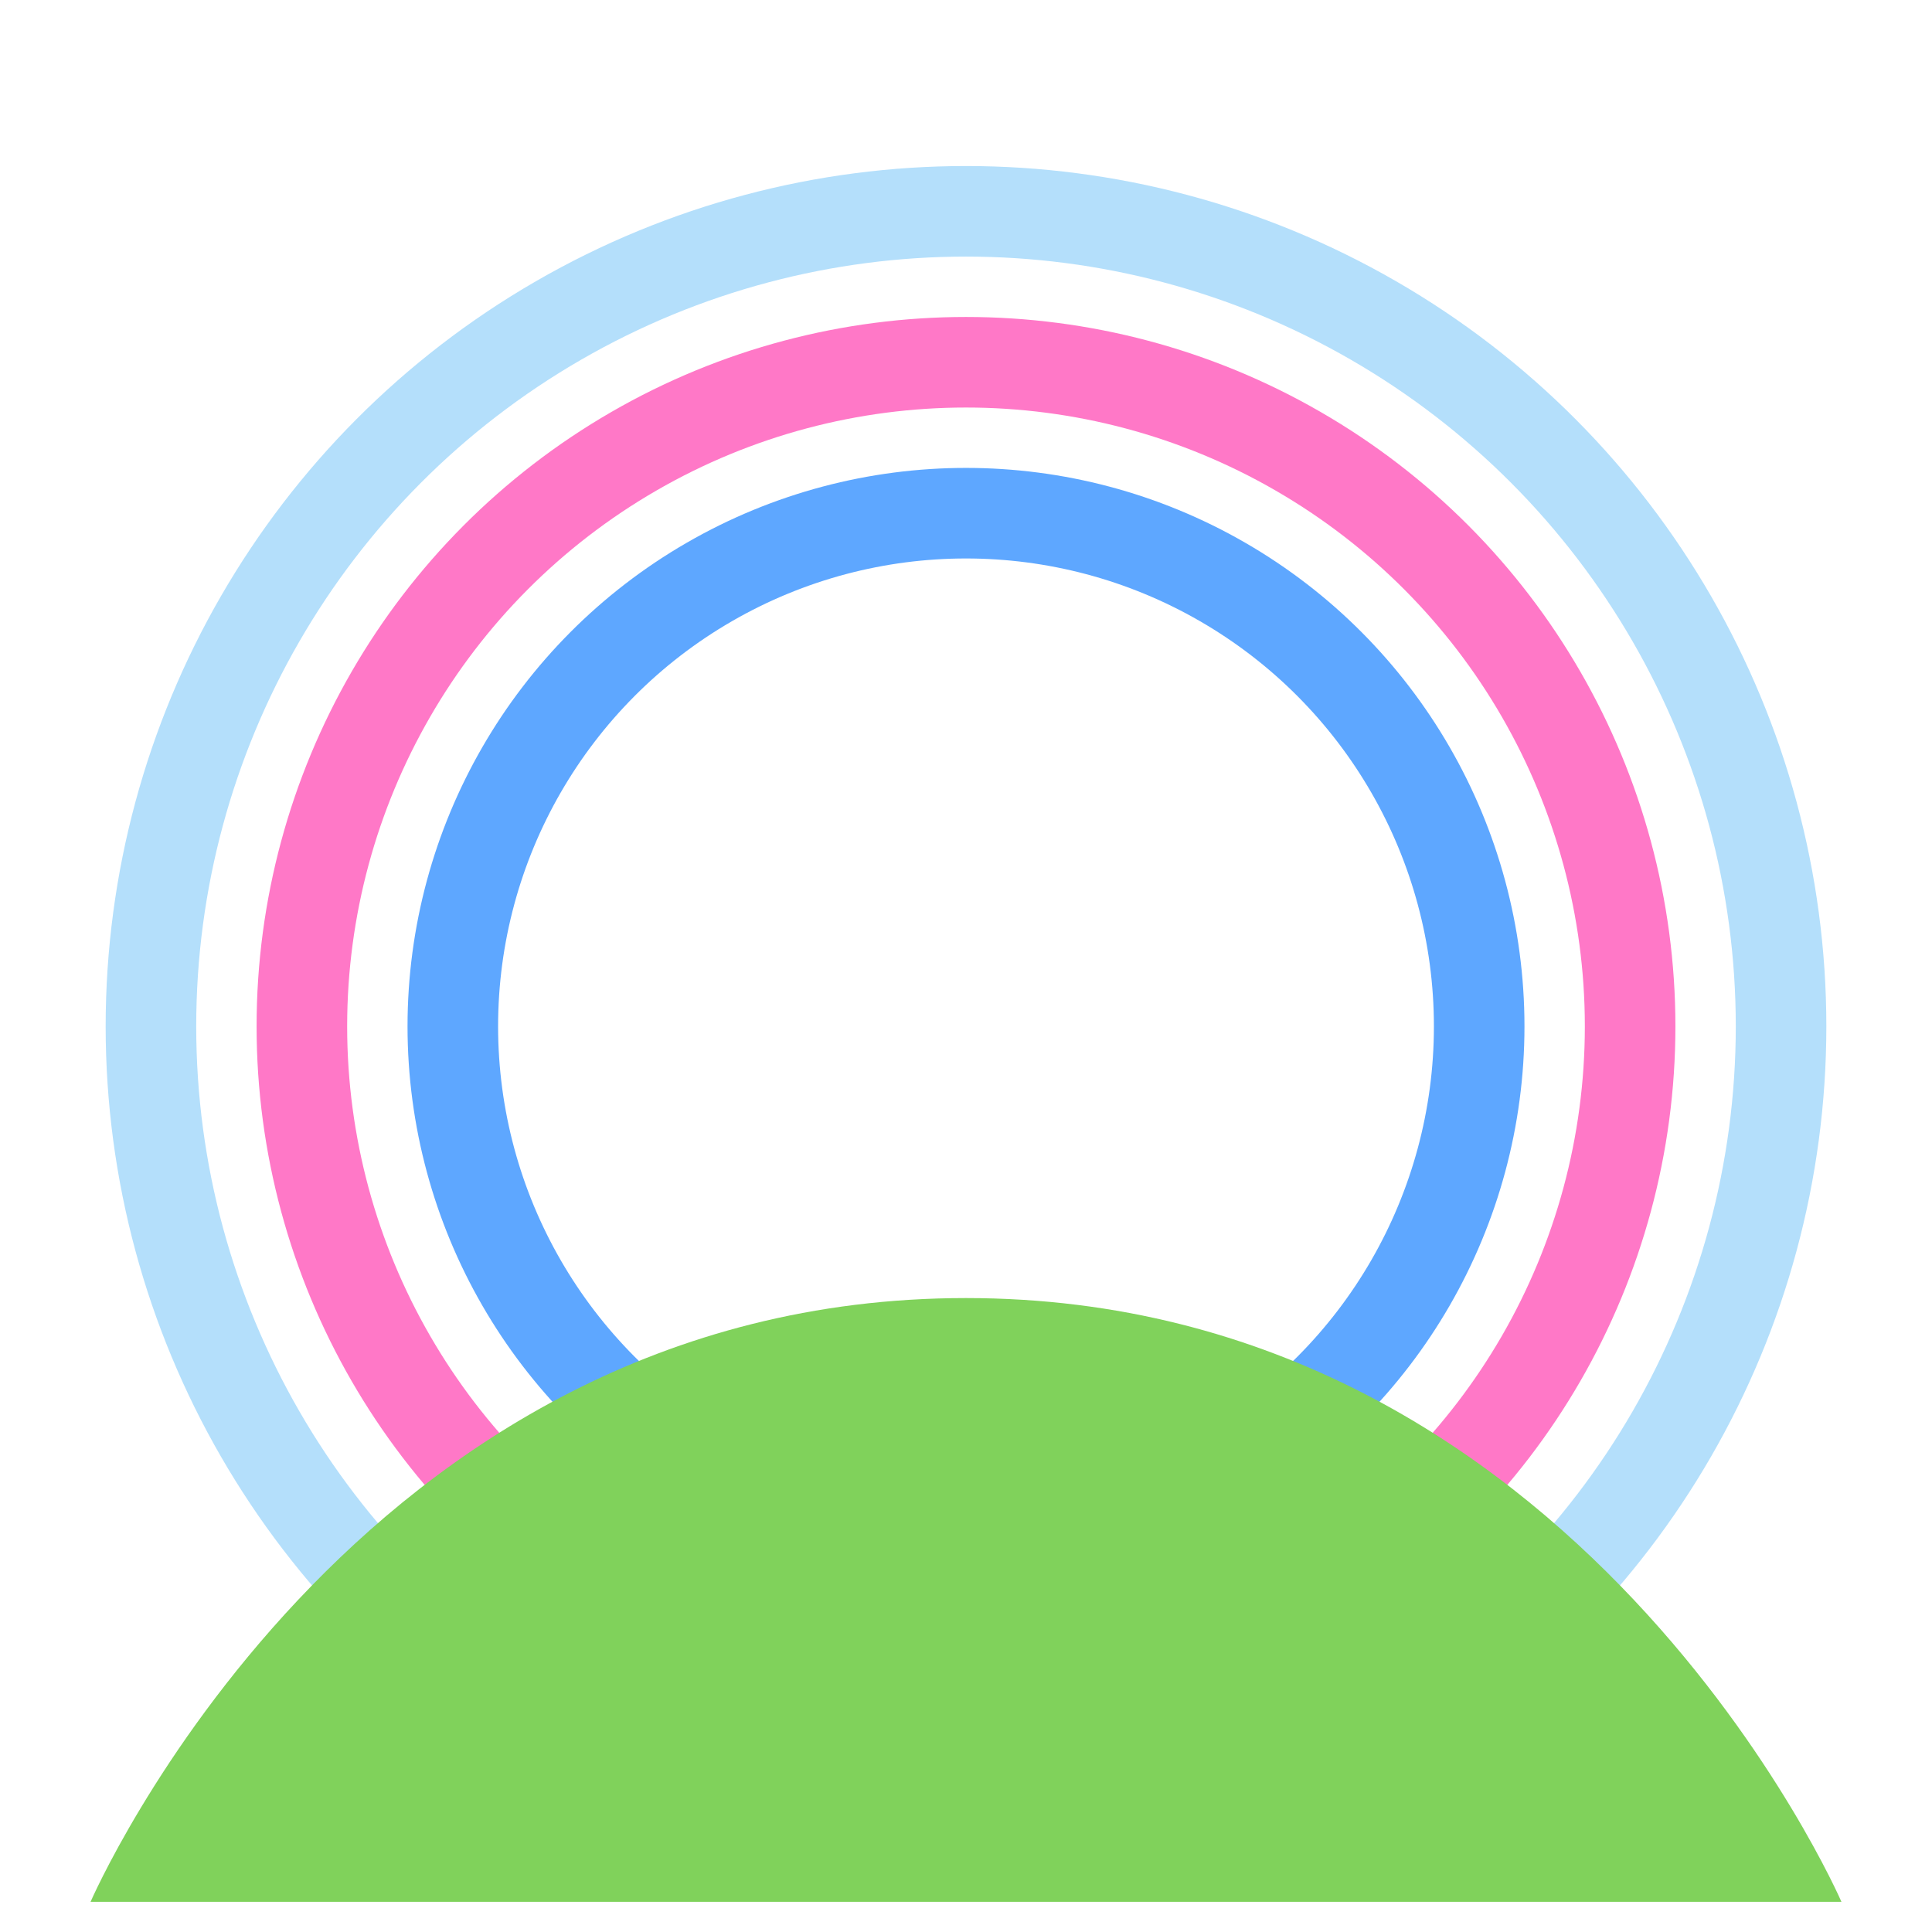 <svg xmlns="http://www.w3.org/2000/svg" width="64" height="64" viewBox="0 0 64 64">
  <g fill="none" fill-rule="evenodd">
    <circle cx="32" cy="34" r="27" stroke="#B4DFFB" stroke-linecap="round" stroke-width="3"/>
    <circle cx="32" cy="34" r="22" stroke="#FF78C7" stroke-linecap="round" stroke-width="3"/>
    <circle cx="32" cy="34" r="17" stroke="#5EA7FF" stroke-linecap="round" stroke-width="3"/>
    <path fill="#80D25B" d="M32,43 C52.337,43 61,63 61,63 L3,63 C3,63 11.663,43 32,43 Z"/>
  </g>
</svg>
